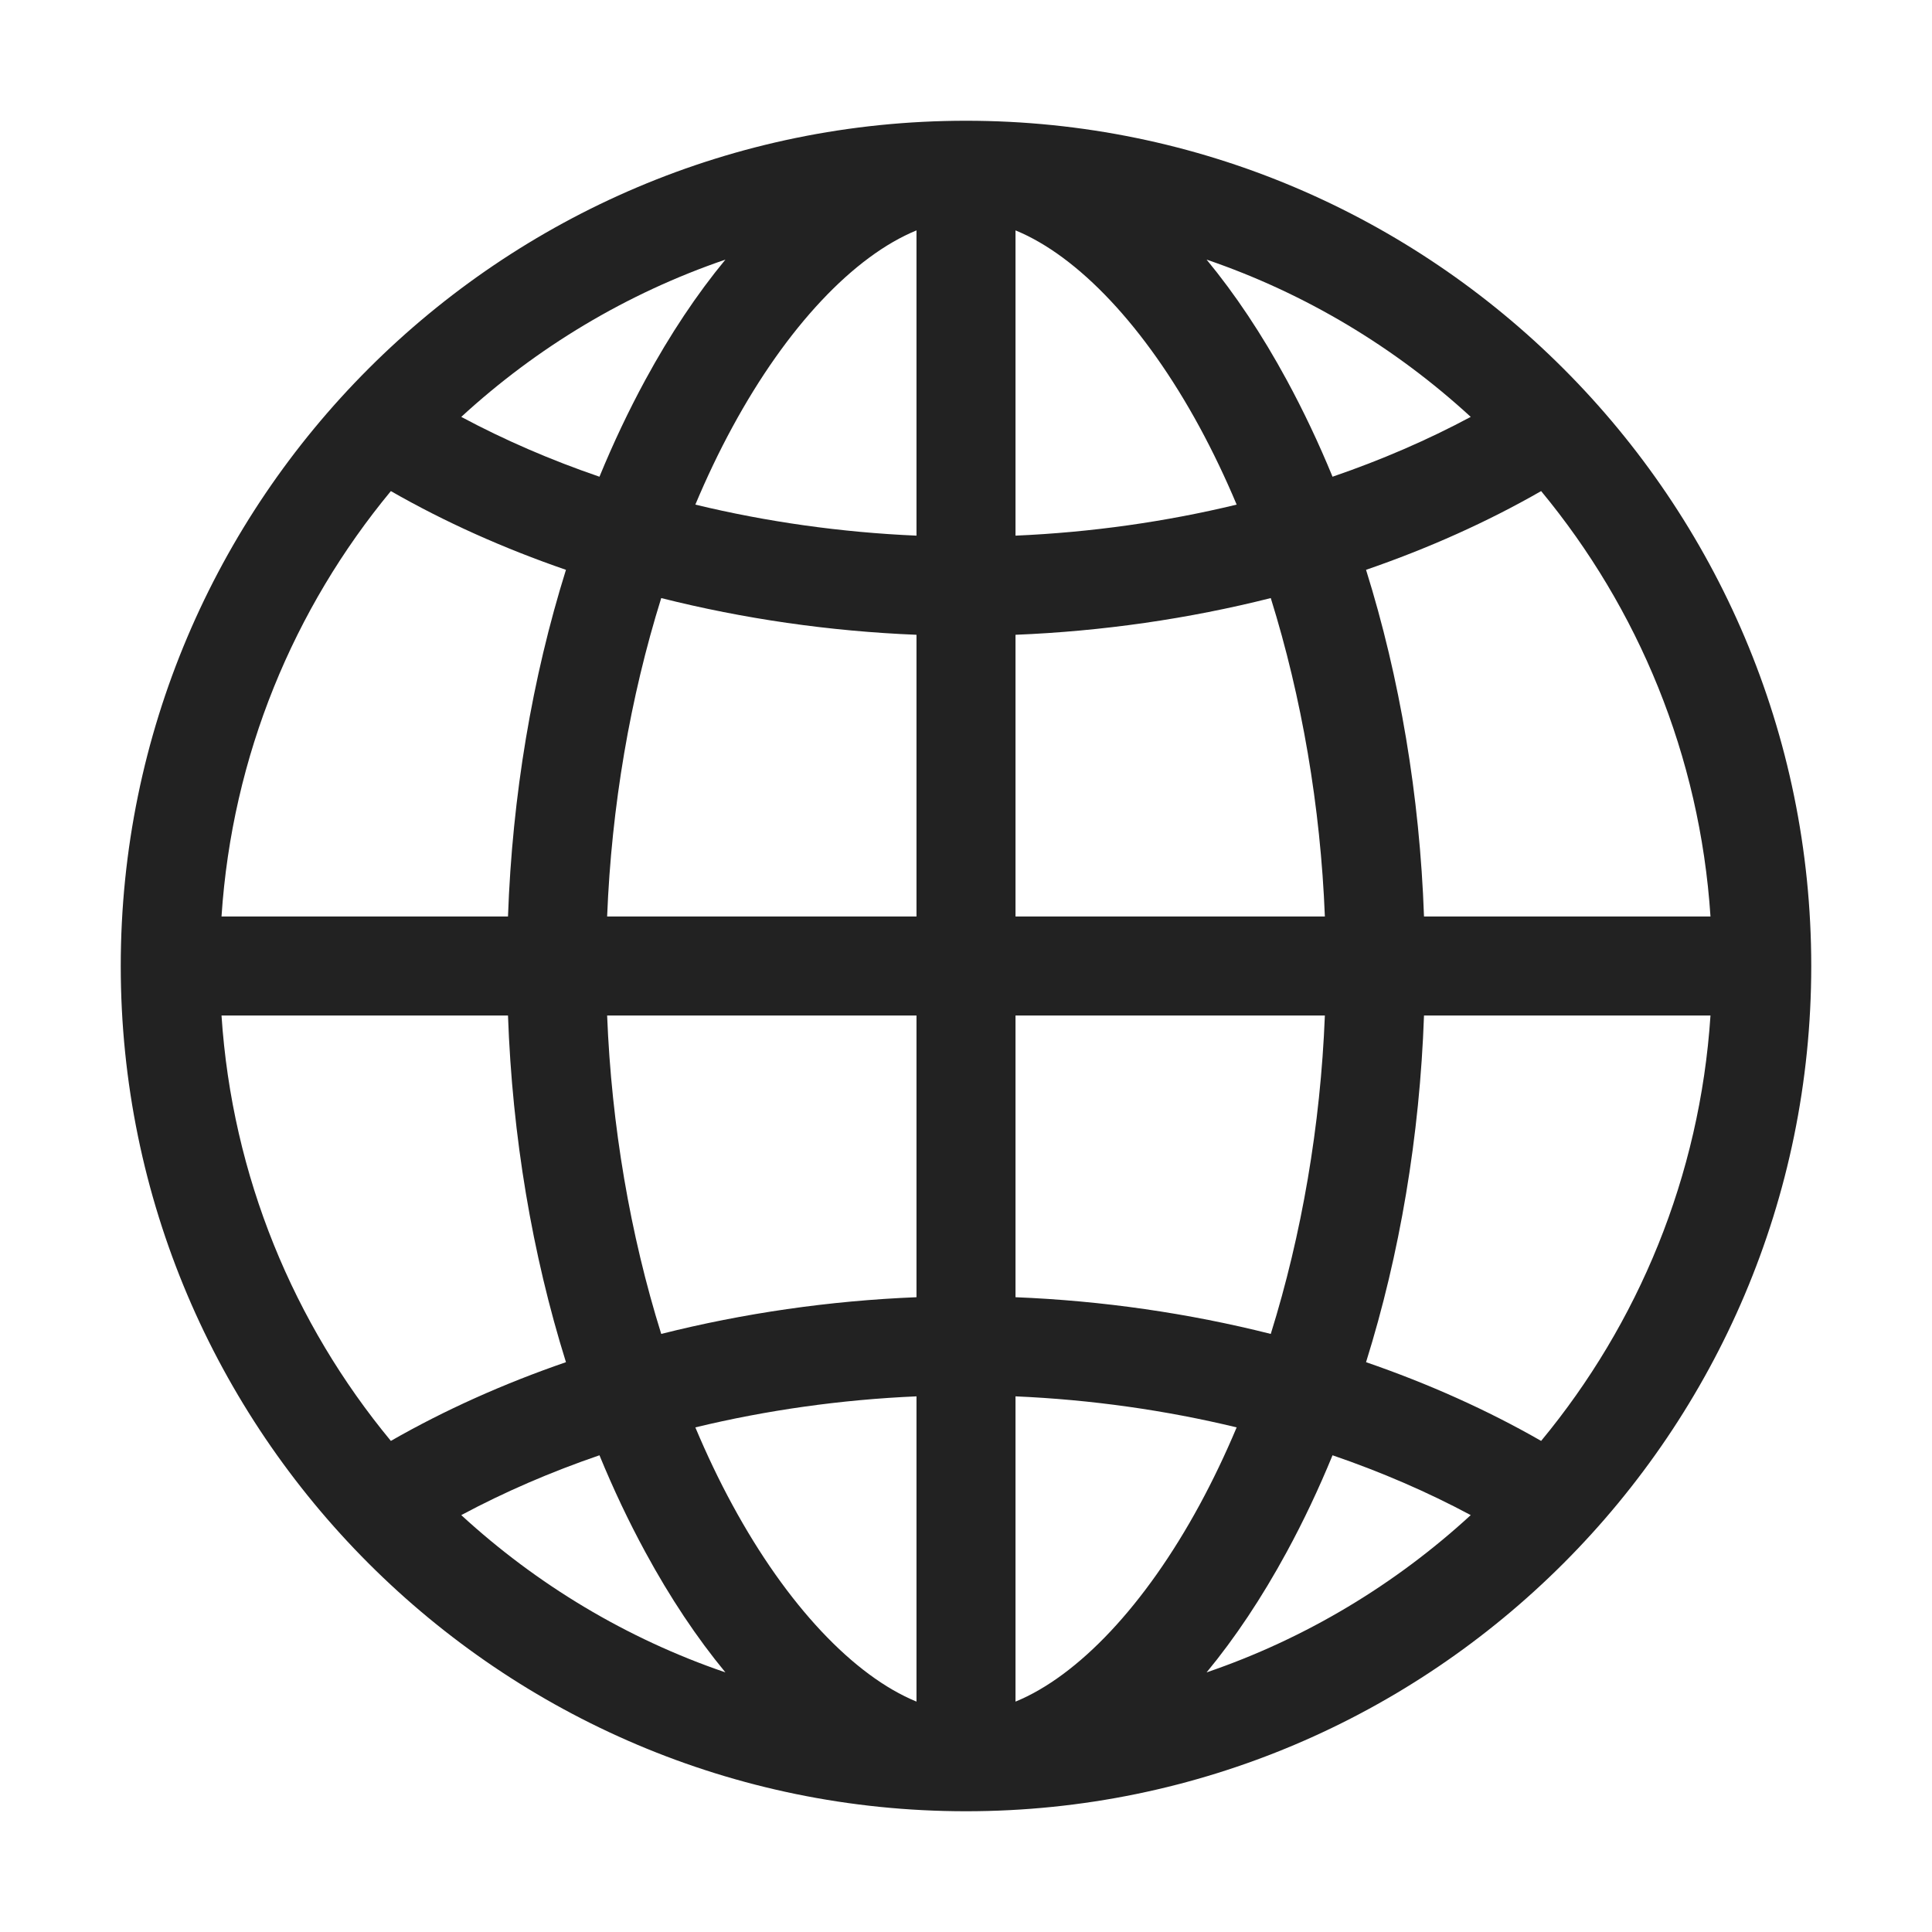 <svg width="32" height="32" viewBox="0 0 32 32" fill="none" xmlns="http://www.w3.org/2000/svg">
<path d="M16 30C8.28 30 2 23.72 2 16C2 8.28 8.28 2 16 2C23.72 2 30 8.28 30 16C30 23.72 23.72 30 16 30ZM15.18 23.128C13.932 23.182 12.696 23.357 11.517 23.642C11.705 24.089 11.909 24.518 12.13 24.924C13.034 26.591 14.145 27.76 15.18 28.184V23.128ZM15.18 21.486V16.82H10.056C10.128 18.641 10.438 20.449 10.952 22.094C12.312 21.751 13.74 21.544 15.18 21.486ZM15.18 15.18V10.514C13.74 10.456 12.312 10.249 10.952 9.906C10.438 11.551 10.128 13.359 10.056 15.18H15.18ZM15.18 8.872V3.816C14.145 4.24 13.034 5.409 12.13 7.076C11.909 7.482 11.705 7.911 11.517 8.358C12.696 8.643 13.931 8.818 15.18 8.872ZM16.82 8.872C18.068 8.818 19.304 8.643 20.483 8.358C20.295 7.911 20.09 7.482 19.87 7.076C18.965 5.409 17.855 4.24 16.82 3.816V8.872ZM16.82 10.514V15.18H21.944C21.872 13.359 21.561 11.551 21.048 9.906C19.688 10.249 18.26 10.456 16.82 10.514ZM16.82 16.82V21.486C18.26 21.544 19.688 21.751 21.048 22.094C21.561 20.449 21.872 18.641 21.944 16.82H16.82ZM16.82 23.128V28.184C17.855 27.76 18.965 26.591 19.87 24.924C20.09 24.518 20.295 24.089 20.483 23.642C19.304 23.357 18.068 23.182 16.82 23.128ZM21.312 25.706C20.901 26.463 20.455 27.131 19.985 27.7C21.625 27.14 23.11 26.244 24.36 25.095C23.647 24.713 22.879 24.381 22.071 24.104C21.842 24.661 21.589 25.197 21.312 25.706ZM10.688 25.706C10.411 25.197 10.158 24.661 9.929 24.104C9.121 24.381 8.353 24.713 7.64 25.095C8.89 26.244 10.375 27.14 12.015 27.7C11.545 27.131 11.099 26.464 10.688 25.706ZM9.374 22.562C8.814 20.771 8.485 18.818 8.414 16.82H3.669C3.844 19.486 4.868 21.925 6.474 23.866C7.365 23.355 8.341 22.918 9.374 22.562ZM8.414 15.18C8.485 13.181 8.814 11.229 9.374 9.438C8.341 9.082 7.365 8.645 6.474 8.134C4.868 10.075 3.844 12.514 3.669 15.18H8.414ZM9.929 7.896C10.158 7.339 10.411 6.804 10.688 6.294C11.099 5.537 11.545 4.869 12.015 4.3C10.375 4.86 8.89 5.756 7.64 6.905C8.353 7.287 9.121 7.619 9.929 7.896ZM21.312 6.294C21.589 6.804 21.842 7.339 22.071 7.896C22.879 7.619 23.647 7.287 24.36 6.905C23.11 5.756 21.625 4.86 19.985 4.3C20.455 4.869 20.901 5.536 21.312 6.294ZM22.626 9.438C23.186 11.229 23.515 13.182 23.586 15.18H28.331C28.156 12.514 27.132 10.075 25.526 8.134C24.635 8.645 23.66 9.082 22.626 9.438ZM23.586 16.82C23.515 18.819 23.186 20.771 22.626 22.562C23.66 22.918 24.635 23.355 25.526 23.866C27.132 21.925 28.156 19.486 28.331 16.82H23.586Z" fill="#222222"/>
</svg>
